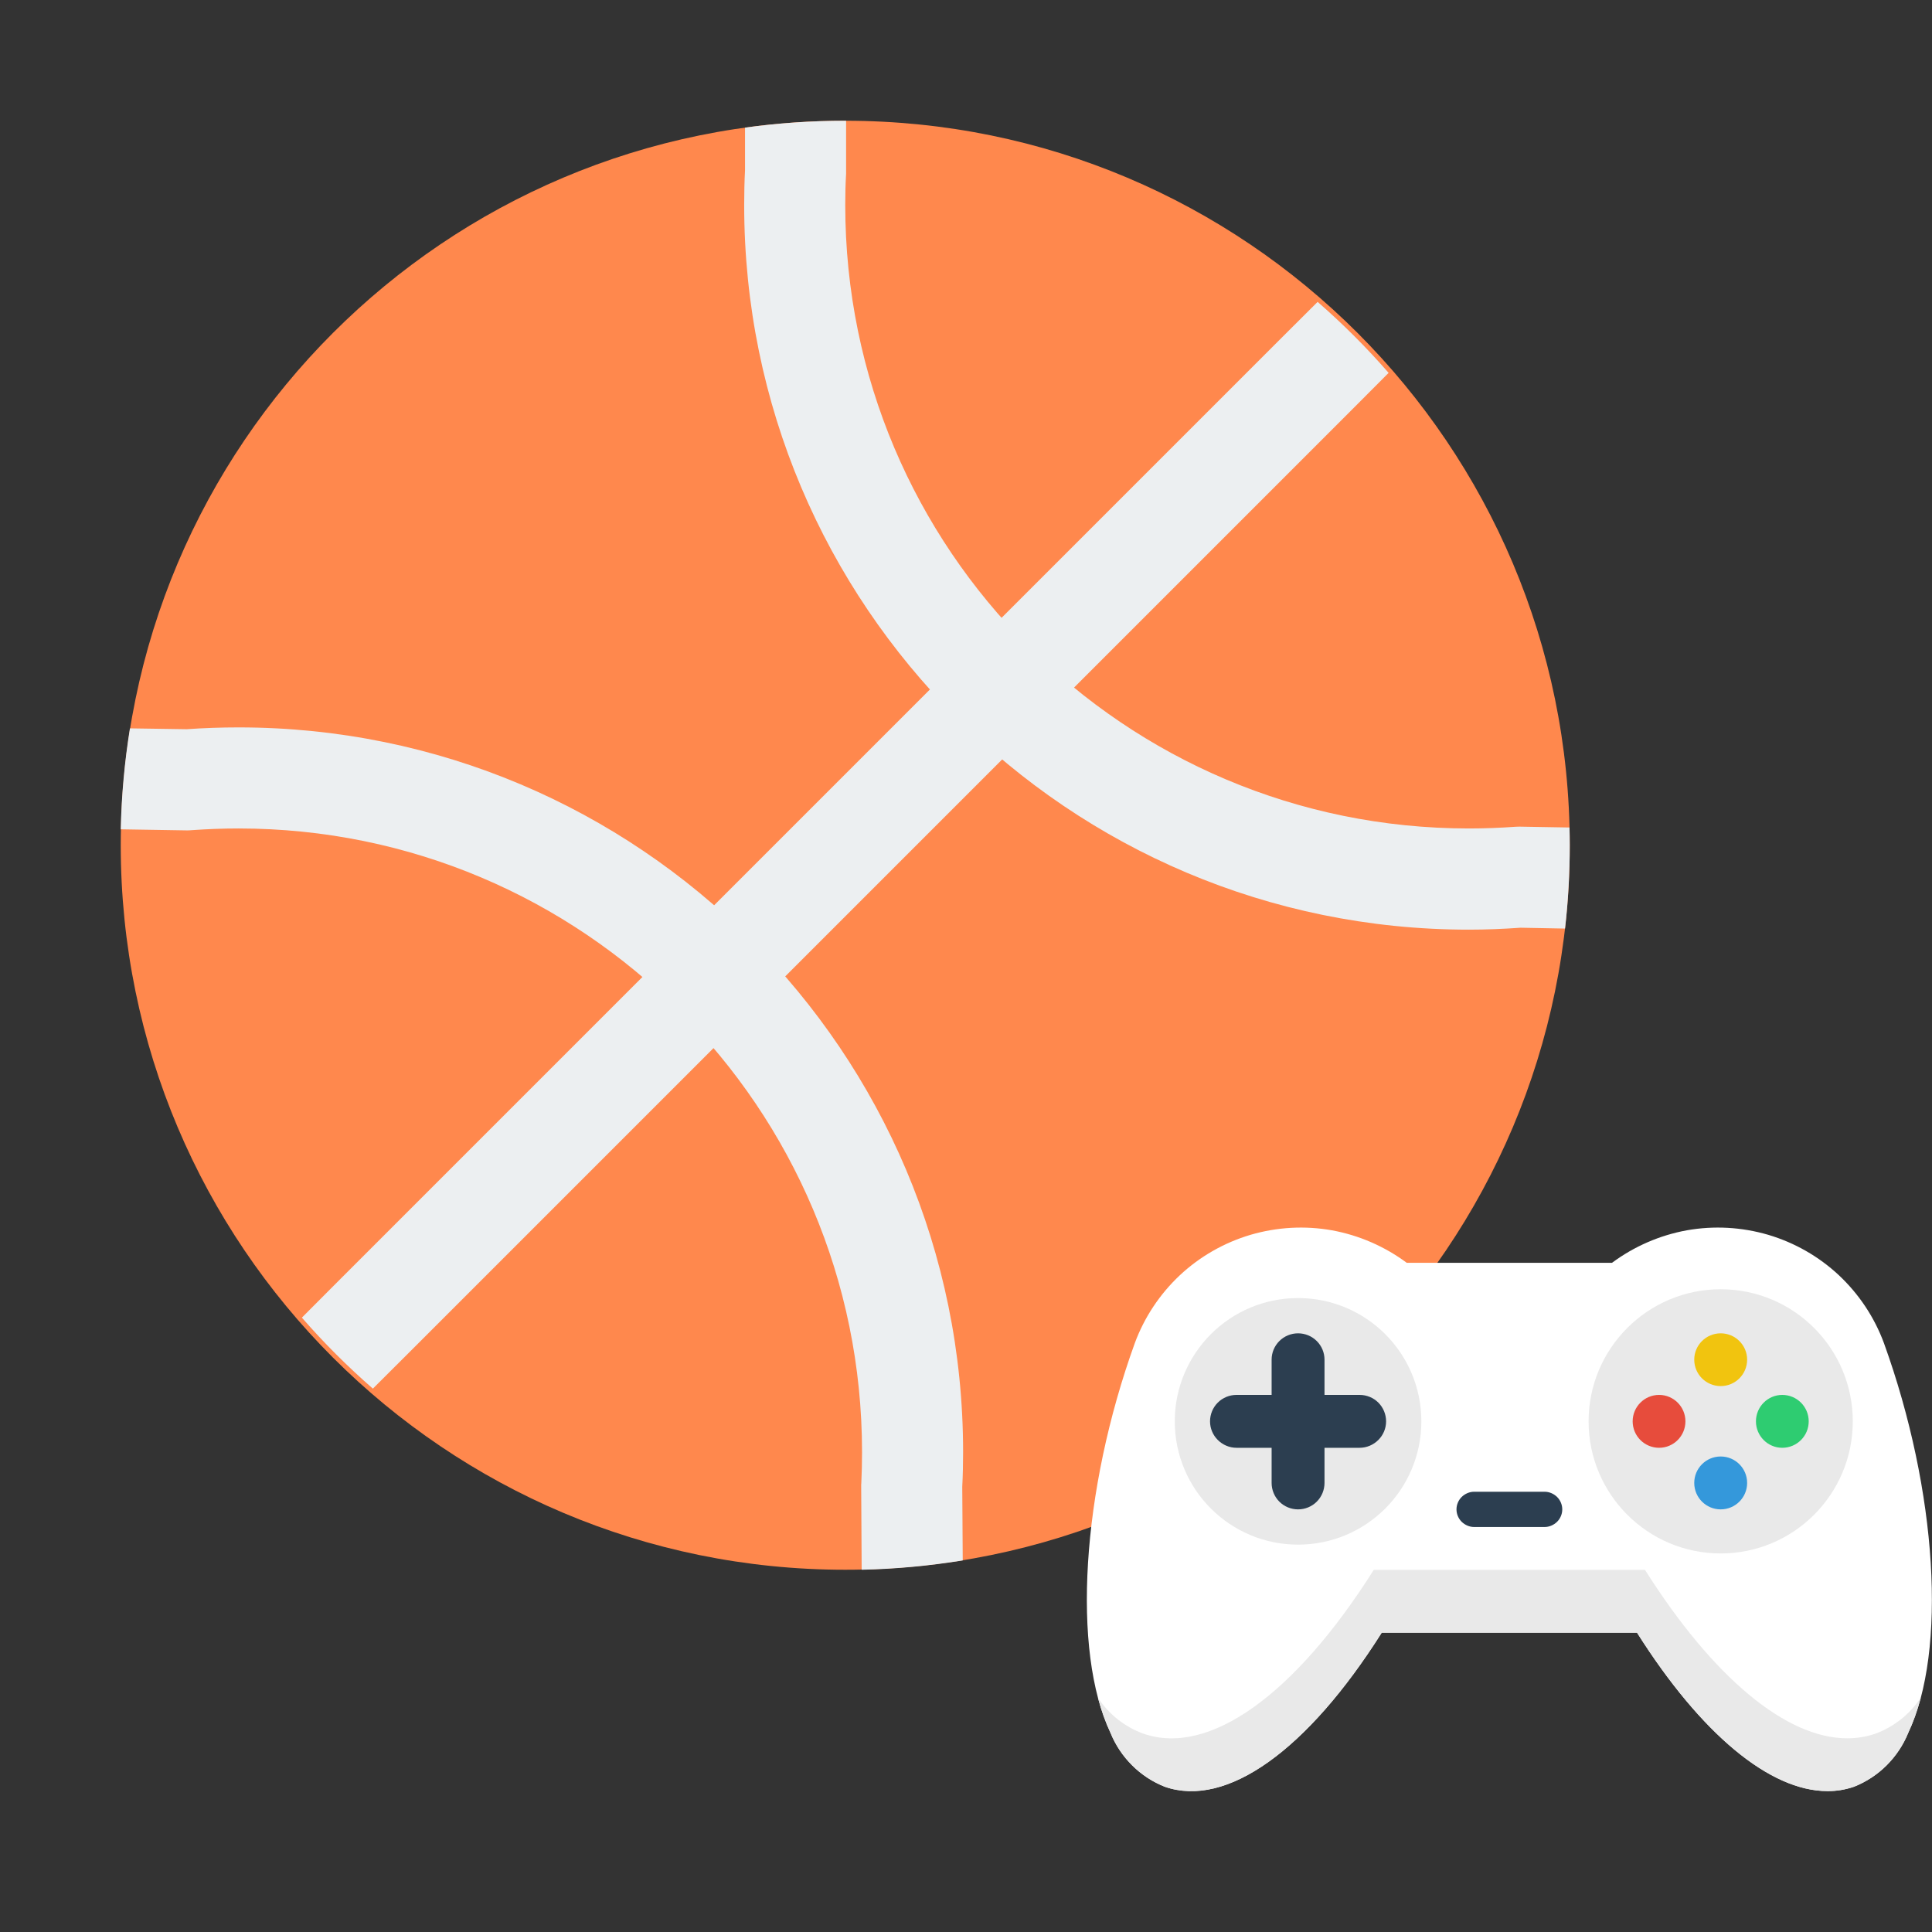 <svg width="16" height="16" viewBox="0 0 16 16" fill="none" xmlns="http://www.w3.org/2000/svg">
<rect x="0" y="0" width="16" height="16" fill="#333333" stroke="none"/>
<path d="M7 1C3.686 1 1 3.686 1 7C1 10.314 3.686 13 7 13C10.314 13 13 10.314 13 7C13 3.686 10.314 1 7 1Z" fill="#FF884D"/>
<path fill-rule="evenodd" clip-rule="evenodd" d="M7.973 12.923L7.969 12.313C7.974 12.217 7.976 12.121 7.976 12.025C7.976 8.71 5.29 6.024 1.976 6.024C1.831 6.024 1.688 6.029 1.546 6.039L1.076 6.032C1.032 6.305 1.006 6.584 1 6.868L1.551 6.877C1.564 6.877 1.576 6.876 1.589 6.875C1.716 6.866 1.845 6.861 1.976 6.861C4.827 6.861 7.139 9.173 7.139 12.025C7.139 12.111 7.137 12.198 7.133 12.283C7.132 12.291 7.132 12.299 7.132 12.306L7.136 13C7.421 12.994 7.7 12.967 7.973 12.923ZM7.007 1V1.419C7.007 1.426 7.007 1.432 7.007 1.439C7.002 1.525 7 1.611 7 1.698C7 4.549 9.312 6.861 12.164 6.861C12.294 6.861 12.423 6.856 12.55 6.847C12.563 6.846 12.576 6.846 12.589 6.846L12.998 6.853C12.999 6.902 13 6.952 13 7.001C13 7.234 12.987 7.464 12.961 7.69L12.593 7.683C12.451 7.693 12.308 7.699 12.164 7.699C8.849 7.699 6.163 5.012 6.163 1.698C6.163 1.601 6.165 1.504 6.17 1.409V1.057C6.441 1.019 6.718 1 6.999 1C7.002 1 7.004 1 7.007 1Z" fill="#ECEFF1"/>
<path fill-rule="evenodd" clip-rule="evenodd" d="M10.912 2.5L10.588 2.823L2.823 10.588L2.5 10.912C2.682 11.121 2.879 11.318 3.088 11.5L3.412 11.177L11.177 3.412L11.5 3.088C11.318 2.879 11.121 2.682 10.912 2.5Z" fill="#ECEFF1"/>
<path d="M15.134 14.833C14.659 14.833 14.089 14.363 13.557 13.521H11.443C10.825 14.499 10.156 14.975 9.646 14.797C9.545 14.757 9.453 14.697 9.376 14.62C9.299 14.543 9.238 14.452 9.197 14.351C8.874 13.674 8.956 12.346 9.398 11.123C9.477 10.909 9.605 10.717 9.771 10.561C9.938 10.405 10.138 10.291 10.357 10.226C10.576 10.162 10.806 10.149 11.031 10.189C11.255 10.23 11.467 10.322 11.65 10.458H13.35C13.533 10.322 13.745 10.23 13.969 10.189C14.194 10.149 14.424 10.162 14.643 10.226C14.862 10.291 15.062 10.405 15.229 10.561C15.395 10.717 15.523 10.909 15.602 11.123C16.044 12.346 16.126 13.674 15.803 14.351C15.762 14.452 15.701 14.543 15.624 14.62C15.547 14.697 15.455 14.757 15.354 14.797C15.283 14.821 15.209 14.834 15.134 14.833Z" fill="white"/>
<path d="M15.533 14.357C15.457 14.383 15.378 14.396 15.298 14.396C14.794 14.396 14.189 13.896 13.623 13.001H11.377C10.721 14.04 10.01 14.547 9.468 14.357C9.314 14.301 9.183 14.197 9.093 14.06C9.119 14.161 9.154 14.258 9.197 14.352C9.238 14.453 9.299 14.544 9.376 14.62C9.453 14.697 9.545 14.757 9.646 14.797C10.156 14.975 10.825 14.499 11.443 13.521H13.557C14.089 14.363 14.659 14.833 15.134 14.833C15.209 14.834 15.283 14.821 15.354 14.797C15.455 14.757 15.547 14.696 15.624 14.62C15.701 14.543 15.762 14.452 15.803 14.351C15.846 14.257 15.881 14.159 15.907 14.059C15.817 14.196 15.686 14.3 15.533 14.357Z" fill="#E9E9E9"/>
<path d="M12.792 12.646H12.208C12.17 12.646 12.133 12.63 12.105 12.603C12.078 12.576 12.062 12.539 12.062 12.5C12.062 12.461 12.078 12.424 12.105 12.397C12.133 12.37 12.17 12.354 12.208 12.354H12.792C12.83 12.354 12.867 12.37 12.895 12.397C12.922 12.424 12.938 12.461 12.938 12.5C12.938 12.539 12.922 12.576 12.895 12.603C12.867 12.63 12.83 12.646 12.792 12.646Z" fill="#2C3E50"/>
<path d="M14.25 12.865C14.854 12.865 15.344 12.375 15.344 11.771C15.344 11.167 14.854 10.677 14.25 10.677C13.646 10.677 13.156 11.167 13.156 11.771C13.156 12.375 13.646 12.865 14.25 12.865Z" fill="#E9E9E9"/>
<path d="M10.75 12.792C11.314 12.792 11.771 12.335 11.771 11.771C11.771 11.207 11.314 10.75 10.75 10.75C10.186 10.75 9.729 11.207 9.729 11.771C9.729 12.335 10.186 12.792 10.75 12.792Z" fill="#E9E9E9"/>
<path d="M14.25 11.479C14.371 11.479 14.469 11.381 14.469 11.26C14.469 11.14 14.371 11.042 14.25 11.042C14.129 11.042 14.031 11.14 14.031 11.26C14.031 11.381 14.129 11.479 14.25 11.479Z" fill="#F1C40F"/>
<path d="M14.25 12.5C14.371 12.5 14.469 12.402 14.469 12.281C14.469 12.16 14.371 12.062 14.25 12.062C14.129 12.062 14.031 12.16 14.031 12.281C14.031 12.402 14.129 12.5 14.25 12.5Z" fill="#3498DB"/>
<path d="M14.76 11.99C14.881 11.99 14.979 11.892 14.979 11.771C14.979 11.65 14.881 11.552 14.76 11.552C14.64 11.552 14.542 11.65 14.542 11.771C14.542 11.892 14.64 11.99 14.76 11.99Z" fill="#2ECC71"/>
<path d="M13.74 11.99C13.86 11.99 13.958 11.892 13.958 11.771C13.958 11.65 13.86 11.552 13.74 11.552C13.619 11.552 13.521 11.65 13.521 11.771C13.521 11.892 13.619 11.99 13.74 11.99Z" fill="#E74C3C"/>
<path d="M11.26 11.552H10.969V11.26C10.969 11.202 10.946 11.147 10.905 11.106C10.864 11.065 10.808 11.042 10.75 11.042C10.692 11.042 10.636 11.065 10.595 11.106C10.554 11.147 10.531 11.202 10.531 11.26V11.552H10.24C10.182 11.552 10.126 11.575 10.085 11.616C10.044 11.657 10.021 11.713 10.021 11.771C10.021 11.829 10.044 11.884 10.085 11.925C10.126 11.966 10.182 11.99 10.24 11.99H10.531V12.281C10.531 12.339 10.554 12.395 10.595 12.436C10.636 12.477 10.692 12.5 10.75 12.5C10.808 12.5 10.864 12.477 10.905 12.436C10.946 12.395 10.969 12.339 10.969 12.281V11.99H11.26C11.318 11.99 11.374 11.966 11.415 11.925C11.456 11.884 11.479 11.829 11.479 11.771C11.479 11.713 11.456 11.657 11.415 11.616C11.374 11.575 11.318 11.552 11.26 11.552Z" fill="#2C3E50"/>
</svg>
